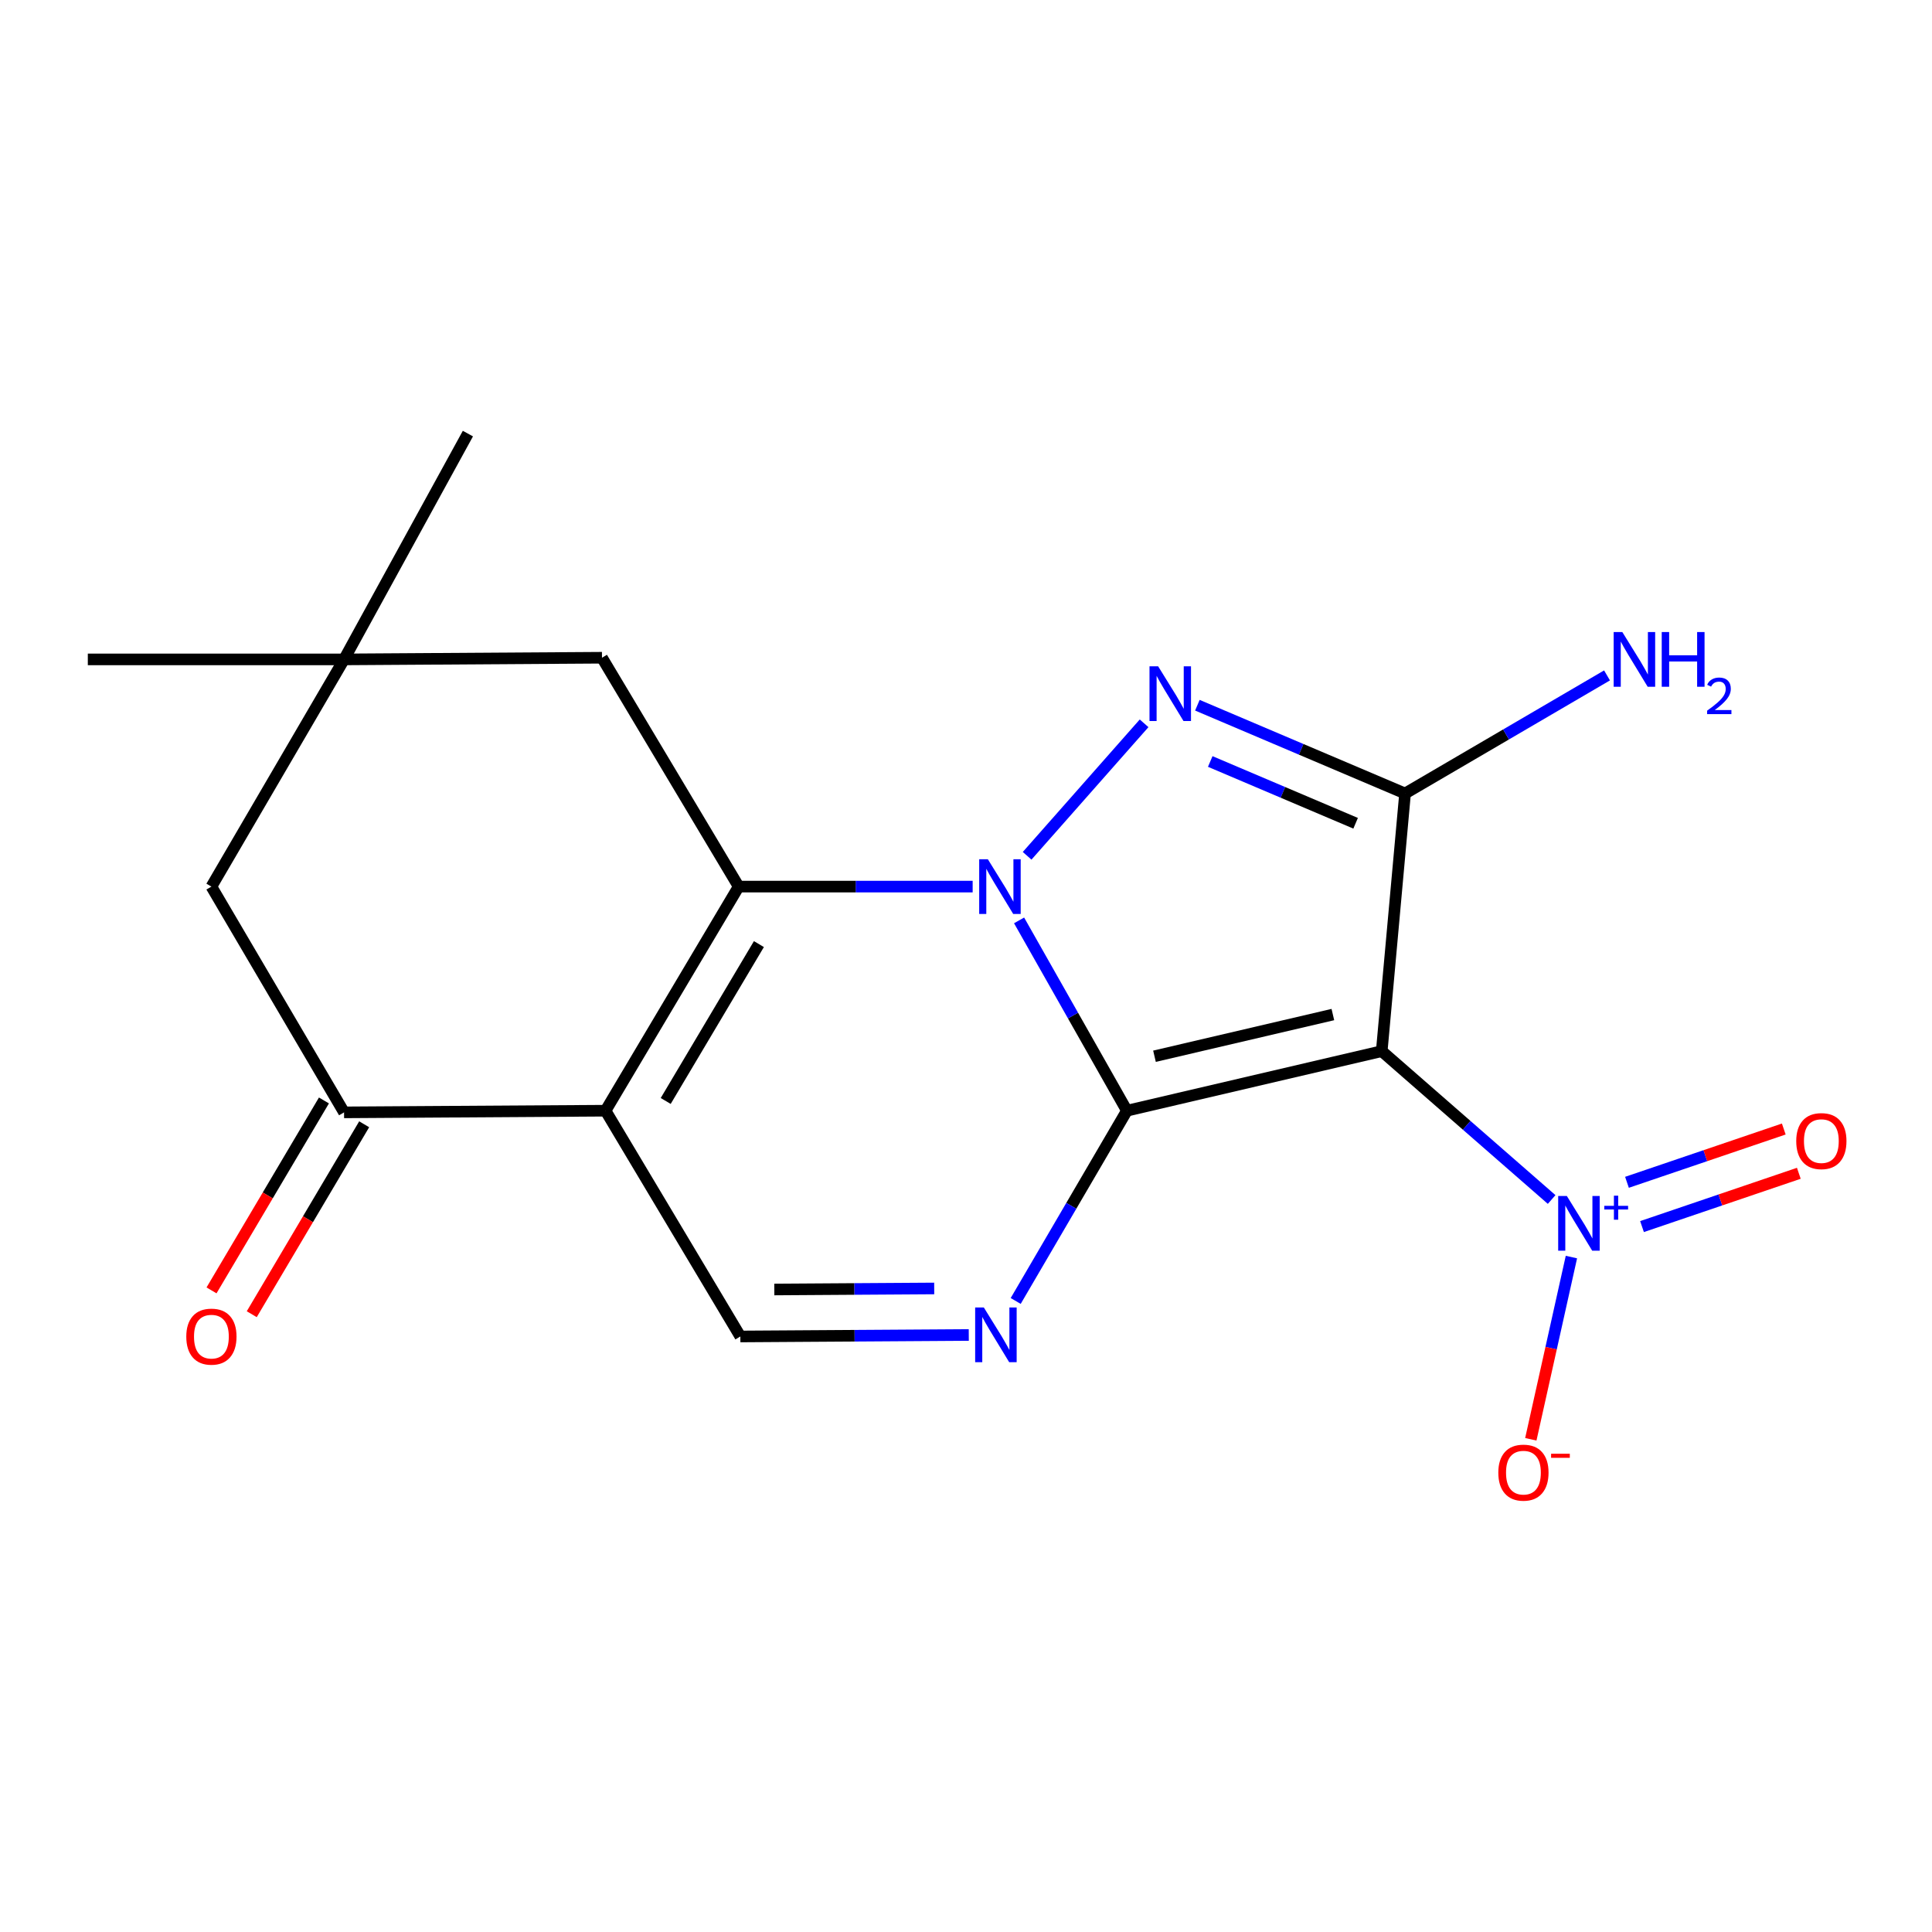 <?xml version='1.0' encoding='iso-8859-1'?>
<svg version='1.1' baseProfile='full'
              xmlns='http://www.w3.org/2000/svg'
                      xmlns:rdkit='http://www.rdkit.org/xml'
                      xmlns:xlink='http://www.w3.org/1999/xlink'
                  xml:space='preserve'
width='1000px' height='1000px' viewBox='0 0 1000 1000'>
<!-- END OF HEADER -->
<rect style='opacity:1.0;fill:#FFFFFF;stroke:none' width='1000' height='1000' x='0' y='0'> </rect>
<path class='bond-0' d='M 583.282,574.899 L 555.379,525.647' style='fill:none;fill-rule:evenodd;stroke:#000000;stroke-width:6px;stroke-linecap:butt;stroke-linejoin:miter;stroke-opacity:1' />
<path class='bond-0' d='M 555.379,525.647 L 527.476,476.394' style='fill:none;fill-rule:evenodd;stroke:#0000FF;stroke-width:6px;stroke-linecap:butt;stroke-linejoin:miter;stroke-opacity:1' />
<path class='bond-1' d='M 583.282,574.899 L 715.184,544.071' style='fill:none;fill-rule:evenodd;stroke:#000000;stroke-width:6px;stroke-linecap:butt;stroke-linejoin:miter;stroke-opacity:1' />
<path class='bond-1' d='M 597.559,546.71 L 689.891,525.131' style='fill:none;fill-rule:evenodd;stroke:#000000;stroke-width:6px;stroke-linecap:butt;stroke-linejoin:miter;stroke-opacity:1' />
<path class='bond-6' d='M 583.282,574.899 L 554.502,624.138' style='fill:none;fill-rule:evenodd;stroke:#000000;stroke-width:6px;stroke-linecap:butt;stroke-linejoin:miter;stroke-opacity:1' />
<path class='bond-6' d='M 554.502,624.138 L 525.722,673.378' style='fill:none;fill-rule:evenodd;stroke:#0000FF;stroke-width:6px;stroke-linecap:butt;stroke-linejoin:miter;stroke-opacity:1' />
<path class='bond-2' d='M 531.636,442.965 L 592.182,374.385' style='fill:none;fill-rule:evenodd;stroke:#0000FF;stroke-width:6px;stroke-linecap:butt;stroke-linejoin:miter;stroke-opacity:1' />
<path class='bond-3' d='M 503.445,458.901 L 442.894,458.901' style='fill:none;fill-rule:evenodd;stroke:#0000FF;stroke-width:6px;stroke-linecap:butt;stroke-linejoin:miter;stroke-opacity:1' />
<path class='bond-3' d='M 442.894,458.901 L 382.343,458.901' style='fill:none;fill-rule:evenodd;stroke:#000000;stroke-width:6px;stroke-linecap:butt;stroke-linejoin:miter;stroke-opacity:1' />
<path class='bond-4' d='M 715.184,544.071 L 727.257,410.703' style='fill:none;fill-rule:evenodd;stroke:#000000;stroke-width:6px;stroke-linecap:butt;stroke-linejoin:miter;stroke-opacity:1' />
<path class='bond-7' d='M 715.184,544.071 L 759.155,582.465' style='fill:none;fill-rule:evenodd;stroke:#000000;stroke-width:6px;stroke-linecap:butt;stroke-linejoin:miter;stroke-opacity:1' />
<path class='bond-7' d='M 759.155,582.465 L 803.126,620.858' style='fill:none;fill-rule:evenodd;stroke:#0000FF;stroke-width:6px;stroke-linecap:butt;stroke-linejoin:miter;stroke-opacity:1' />
<path class='bond-19' d='M 619.762,365.018 L 673.509,387.861' style='fill:none;fill-rule:evenodd;stroke:#0000FF;stroke-width:6px;stroke-linecap:butt;stroke-linejoin:miter;stroke-opacity:1' />
<path class='bond-19' d='M 673.509,387.861 L 727.257,410.703' style='fill:none;fill-rule:evenodd;stroke:#000000;stroke-width:6px;stroke-linecap:butt;stroke-linejoin:miter;stroke-opacity:1' />
<path class='bond-19' d='M 626.42,394.143 L 664.044,410.133' style='fill:none;fill-rule:evenodd;stroke:#0000FF;stroke-width:6px;stroke-linecap:butt;stroke-linejoin:miter;stroke-opacity:1' />
<path class='bond-19' d='M 664.044,410.133 L 701.667,426.122' style='fill:none;fill-rule:evenodd;stroke:#000000;stroke-width:6px;stroke-linecap:butt;stroke-linejoin:miter;stroke-opacity:1' />
<path class='bond-10' d='M 382.343,458.901 L 311.585,340.443' style='fill:none;fill-rule:evenodd;stroke:#000000;stroke-width:6px;stroke-linecap:butt;stroke-linejoin:miter;stroke-opacity:1' />
<path class='bond-20' d='M 382.343,458.901 L 313.427,574.899' style='fill:none;fill-rule:evenodd;stroke:#000000;stroke-width:6px;stroke-linecap:butt;stroke-linejoin:miter;stroke-opacity:1' />
<path class='bond-20' d='M 392.81,488.662 L 344.569,569.86' style='fill:none;fill-rule:evenodd;stroke:#000000;stroke-width:6px;stroke-linecap:butt;stroke-linejoin:miter;stroke-opacity:1' />
<path class='bond-15' d='M 727.257,410.703 L 779.525,380.148' style='fill:none;fill-rule:evenodd;stroke:#000000;stroke-width:6px;stroke-linecap:butt;stroke-linejoin:miter;stroke-opacity:1' />
<path class='bond-15' d='M 779.525,380.148 L 831.793,349.592' style='fill:none;fill-rule:evenodd;stroke:#0000FF;stroke-width:6px;stroke-linecap:butt;stroke-linejoin:miter;stroke-opacity:1' />
<path class='bond-5' d='M 313.427,574.899 L 383.203,691.757' style='fill:none;fill-rule:evenodd;stroke:#000000;stroke-width:6px;stroke-linecap:butt;stroke-linejoin:miter;stroke-opacity:1' />
<path class='bond-9' d='M 313.427,574.899 L 178.083,575.76' style='fill:none;fill-rule:evenodd;stroke:#000000;stroke-width:6px;stroke-linecap:butt;stroke-linejoin:miter;stroke-opacity:1' />
<path class='bond-8' d='M 501.435,690.988 L 442.319,691.373' style='fill:none;fill-rule:evenodd;stroke:#0000FF;stroke-width:6px;stroke-linecap:butt;stroke-linejoin:miter;stroke-opacity:1' />
<path class='bond-8' d='M 442.319,691.373 L 383.203,691.757' style='fill:none;fill-rule:evenodd;stroke:#000000;stroke-width:6px;stroke-linecap:butt;stroke-linejoin:miter;stroke-opacity:1' />
<path class='bond-8' d='M 483.543,666.904 L 442.162,667.173' style='fill:none;fill-rule:evenodd;stroke:#0000FF;stroke-width:6px;stroke-linecap:butt;stroke-linejoin:miter;stroke-opacity:1' />
<path class='bond-8' d='M 442.162,667.173 L 400.78,667.443' style='fill:none;fill-rule:evenodd;stroke:#000000;stroke-width:6px;stroke-linecap:butt;stroke-linejoin:miter;stroke-opacity:1' />
<path class='bond-12' d='M 813.363,650.657 L 802.856,697.816' style='fill:none;fill-rule:evenodd;stroke:#0000FF;stroke-width:6px;stroke-linecap:butt;stroke-linejoin:miter;stroke-opacity:1' />
<path class='bond-12' d='M 802.856,697.816 L 792.349,744.976' style='fill:none;fill-rule:evenodd;stroke:#FF0000;stroke-width:6px;stroke-linecap:butt;stroke-linejoin:miter;stroke-opacity:1' />
<path class='bond-14' d='M 849.905,634.876 L 890.487,621.084' style='fill:none;fill-rule:evenodd;stroke:#0000FF;stroke-width:6px;stroke-linecap:butt;stroke-linejoin:miter;stroke-opacity:1' />
<path class='bond-14' d='M 890.487,621.084 L 931.069,607.291' style='fill:none;fill-rule:evenodd;stroke:#FF0000;stroke-width:6px;stroke-linecap:butt;stroke-linejoin:miter;stroke-opacity:1' />
<path class='bond-14' d='M 842.118,611.963 L 882.7,598.171' style='fill:none;fill-rule:evenodd;stroke:#0000FF;stroke-width:6px;stroke-linecap:butt;stroke-linejoin:miter;stroke-opacity:1' />
<path class='bond-14' d='M 882.7,598.171 L 923.282,584.378' style='fill:none;fill-rule:evenodd;stroke:#FF0000;stroke-width:6px;stroke-linecap:butt;stroke-linejoin:miter;stroke-opacity:1' />
<path class='bond-13' d='M 178.083,575.76 L 109.423,458.901' style='fill:none;fill-rule:evenodd;stroke:#000000;stroke-width:6px;stroke-linecap:butt;stroke-linejoin:miter;stroke-opacity:1' />
<path class='bond-16' d='M 167.67,569.596 L 138.576,618.75' style='fill:none;fill-rule:evenodd;stroke:#000000;stroke-width:6px;stroke-linecap:butt;stroke-linejoin:miter;stroke-opacity:1' />
<path class='bond-16' d='M 138.576,618.75 L 109.481,667.904' style='fill:none;fill-rule:evenodd;stroke:#FF0000;stroke-width:6px;stroke-linecap:butt;stroke-linejoin:miter;stroke-opacity:1' />
<path class='bond-16' d='M 188.495,581.923 L 159.401,631.077' style='fill:none;fill-rule:evenodd;stroke:#000000;stroke-width:6px;stroke-linecap:butt;stroke-linejoin:miter;stroke-opacity:1' />
<path class='bond-16' d='M 159.401,631.077 L 130.306,680.231' style='fill:none;fill-rule:evenodd;stroke:#FF0000;stroke-width:6px;stroke-linecap:butt;stroke-linejoin:miter;stroke-opacity:1' />
<path class='bond-11' d='M 311.585,340.443 L 178.083,341.304' style='fill:none;fill-rule:evenodd;stroke:#000000;stroke-width:6px;stroke-linecap:butt;stroke-linejoin:miter;stroke-opacity:1' />
<path class='bond-17' d='M 178.083,341.304 L 45.455,341.304' style='fill:none;fill-rule:evenodd;stroke:#000000;stroke-width:6px;stroke-linecap:butt;stroke-linejoin:miter;stroke-opacity:1' />
<path class='bond-18' d='M 178.083,341.304 L 242.185,224.432' style='fill:none;fill-rule:evenodd;stroke:#000000;stroke-width:6px;stroke-linecap:butt;stroke-linejoin:miter;stroke-opacity:1' />
<path class='bond-21' d='M 178.083,341.304 L 109.423,458.901' style='fill:none;fill-rule:evenodd;stroke:#000000;stroke-width:6px;stroke-linecap:butt;stroke-linejoin:miter;stroke-opacity:1' />
<path  class='atom-1' d='M 511.306 444.741
L 520.586 459.741
Q 521.506 461.221, 522.986 463.901
Q 524.466 466.581, 524.546 466.741
L 524.546 444.741
L 528.306 444.741
L 528.306 473.061
L 524.426 473.061
L 514.466 456.661
Q 513.306 454.741, 512.066 452.541
Q 510.866 450.341, 510.506 449.661
L 510.506 473.061
L 506.826 473.061
L 506.826 444.741
L 511.306 444.741
' fill='#0000FF'/>
<path  class='atom-3' d='M 599.46 344.89
L 608.74 359.89
Q 609.66 361.37, 611.14 364.05
Q 612.62 366.73, 612.7 366.89
L 612.7 344.89
L 616.46 344.89
L 616.46 373.21
L 612.58 373.21
L 602.62 356.81
Q 601.46 354.89, 600.22 352.69
Q 599.02 350.49, 598.66 349.81
L 598.66 373.21
L 594.98 373.21
L 594.98 344.89
L 599.46 344.89
' fill='#0000FF'/>
<path  class='atom-7' d='M 509.222 676.737
L 518.502 691.737
Q 519.422 693.217, 520.902 695.897
Q 522.382 698.577, 522.462 698.737
L 522.462 676.737
L 526.222 676.737
L 526.222 705.057
L 522.342 705.057
L 512.382 688.657
Q 511.222 686.737, 509.982 684.537
Q 508.782 682.337, 508.422 681.657
L 508.422 705.057
L 504.742 705.057
L 504.742 676.737
L 509.222 676.737
' fill='#0000FF'/>
<path  class='atom-8' d='M 810.993 619.034
L 820.273 634.034
Q 821.193 635.514, 822.673 638.194
Q 824.153 640.874, 824.233 641.034
L 824.233 619.034
L 827.993 619.034
L 827.993 647.354
L 824.113 647.354
L 814.153 630.954
Q 812.993 629.034, 811.753 626.834
Q 810.553 624.634, 810.193 623.954
L 810.193 647.354
L 806.513 647.354
L 806.513 619.034
L 810.993 619.034
' fill='#0000FF'/>
<path  class='atom-8' d='M 830.369 624.139
L 835.359 624.139
L 835.359 618.885
L 837.576 618.885
L 837.576 624.139
L 842.698 624.139
L 842.698 626.039
L 837.576 626.039
L 837.576 631.319
L 835.359 631.319
L 835.359 626.039
L 830.369 626.039
L 830.369 624.139
' fill='#0000FF'/>
<path  class='atom-13' d='M 775.523 762.232
Q 775.523 755.432, 778.883 751.632
Q 782.243 747.832, 788.523 747.832
Q 794.803 747.832, 798.163 751.632
Q 801.523 755.432, 801.523 762.232
Q 801.523 769.112, 798.123 773.032
Q 794.723 776.912, 788.523 776.912
Q 782.283 776.912, 778.883 773.032
Q 775.523 769.152, 775.523 762.232
M 788.523 773.712
Q 792.843 773.712, 795.163 770.832
Q 797.523 767.912, 797.523 762.232
Q 797.523 756.672, 795.163 753.872
Q 792.843 751.032, 788.523 751.032
Q 784.203 751.032, 781.843 753.832
Q 779.523 756.632, 779.523 762.232
Q 779.523 767.952, 781.843 770.832
Q 784.203 773.712, 788.523 773.712
' fill='#FF0000'/>
<path  class='atom-13' d='M 802.843 752.454
L 812.532 752.454
L 812.532 754.566
L 802.843 754.566
L 802.843 752.454
' fill='#FF0000'/>
<path  class='atom-15' d='M 929.729 590.628
Q 929.729 583.828, 933.089 580.028
Q 936.449 576.228, 942.729 576.228
Q 949.009 576.228, 952.369 580.028
Q 955.729 583.828, 955.729 590.628
Q 955.729 597.508, 952.329 601.428
Q 948.929 605.308, 942.729 605.308
Q 936.489 605.308, 933.089 601.428
Q 929.729 597.548, 929.729 590.628
M 942.729 602.108
Q 947.049 602.108, 949.369 599.228
Q 951.729 596.308, 951.729 590.628
Q 951.729 585.068, 949.369 582.268
Q 947.049 579.428, 942.729 579.428
Q 938.409 579.428, 936.049 582.228
Q 933.729 585.028, 933.729 590.628
Q 933.729 596.348, 936.049 599.228
Q 938.409 602.108, 942.729 602.108
' fill='#FF0000'/>
<path  class='atom-16' d='M 839.71 327.144
L 848.99 342.144
Q 849.91 343.624, 851.39 346.304
Q 852.87 348.984, 852.95 349.144
L 852.95 327.144
L 856.71 327.144
L 856.71 355.464
L 852.83 355.464
L 842.87 339.064
Q 841.71 337.144, 840.47 334.944
Q 839.27 332.744, 838.91 332.064
L 838.91 355.464
L 835.23 355.464
L 835.23 327.144
L 839.71 327.144
' fill='#0000FF'/>
<path  class='atom-16' d='M 860.11 327.144
L 863.95 327.144
L 863.95 339.184
L 878.43 339.184
L 878.43 327.144
L 882.27 327.144
L 882.27 355.464
L 878.43 355.464
L 878.43 342.384
L 863.95 342.384
L 863.95 355.464
L 860.11 355.464
L 860.11 327.144
' fill='#0000FF'/>
<path  class='atom-16' d='M 883.643 354.47
Q 884.33 352.701, 885.966 351.725
Q 887.603 350.721, 889.874 350.721
Q 892.698 350.721, 894.282 352.253
Q 895.866 353.784, 895.866 356.503
Q 895.866 359.275, 893.807 361.862
Q 891.774 364.449, 887.55 367.512
L 896.183 367.512
L 896.183 369.624
L 883.59 369.624
L 883.59 367.855
Q 887.075 365.373, 889.134 363.525
Q 891.22 361.677, 892.223 360.014
Q 893.226 358.351, 893.226 356.635
Q 893.226 354.84, 892.329 353.837
Q 891.431 352.833, 889.874 352.833
Q 888.369 352.833, 887.366 353.441
Q 886.362 354.048, 885.65 355.394
L 883.643 354.47
' fill='#0000FF'/>
<path  class='atom-17' d='M 96.423 691.837
Q 96.423 685.037, 99.783 681.237
Q 103.143 677.437, 109.423 677.437
Q 115.703 677.437, 119.063 681.237
Q 122.423 685.037, 122.423 691.837
Q 122.423 698.717, 119.023 702.637
Q 115.623 706.517, 109.423 706.517
Q 103.183 706.517, 99.783 702.637
Q 96.423 698.757, 96.423 691.837
M 109.423 703.317
Q 113.743 703.317, 116.063 700.437
Q 118.423 697.517, 118.423 691.837
Q 118.423 686.277, 116.063 683.477
Q 113.743 680.637, 109.423 680.637
Q 105.103 680.637, 102.743 683.437
Q 100.423 686.237, 100.423 691.837
Q 100.423 697.557, 102.743 700.437
Q 105.103 703.317, 109.423 703.317
' fill='#FF0000'/>
</svg>

